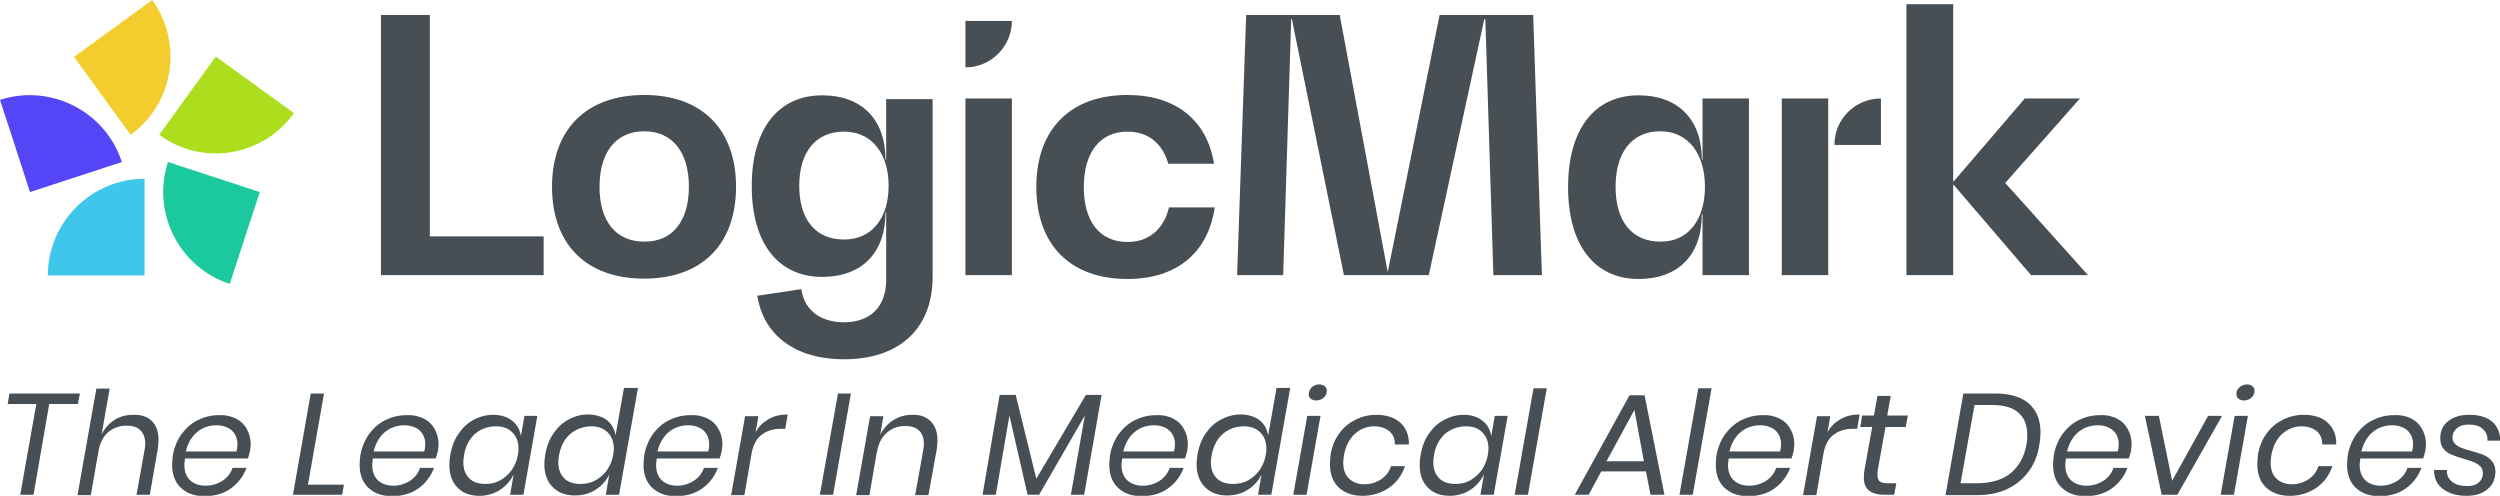 <?xml version="1.0" encoding="utf-8"?>
<!-- Generator: Adobe Illustrator 27.3.1, SVG Export Plug-In . SVG Version: 6.00 Build 0)  -->
<svg version="1.1" id="Layer_1" xmlns="http://www.w3.org/2000/svg" xmlns:xlink="http://www.w3.org/1999/xlink" x="0px" y="0px"
	 viewBox="0 0 716 142" style="enable-background:new 0 0 716 142;" xml:space="preserve">
<style type="text/css">
	.st0{fill:#3EC6EB;}
	.st1{fill:#5446F6;}
	.st2{fill:#F3CD2E;}
	.st3{fill:#ACDE1E;}
	.st4{fill:#1BC99F;}
	.st5{fill:#474E54;}
</style>
<g>
	<path class="st0" d="M41.4,51.2v27.7H13.7C13.7,63.6,26.2,51.2,41.4,51.2z"/>
	<path class="st1" d="M34.9,46.4L8.6,55L0,28.6C14.5,23.9,30.2,31.9,34.9,46.4z"/>
	<path class="st2" d="M37.4,38.6L21.2,16.3L43.6,0C52.5,12.4,49.8,29.7,37.4,38.6"/>
	<path class="st3" d="M45.6,38.6l16.2-22.4l22.4,16.2C75.2,44.9,57.9,47.7,45.6,38.6z"/>
	<path class="st4" d="M48.1,46.4L74.4,55l-8.6,26.3C51.3,76.6,43.4,60.9,48.1,46.4z"/>
	<polygon class="st5" points="155.7,67.7 155.7,78.8 109.1,78.8 109.1,4.3 123.1,4.3 123.1,67.7 	"/>
	<path class="st5" d="M158.1,53.5c0-16.5,9.9-26.3,26.4-26.3s26.3,9.8,26.3,26.3s-9.8,26.3-26.3,26.3S158.1,70.1,158.1,53.5z
		 M197.3,53.5c0-9.9-4.7-15.9-12.8-15.9s-12.8,6-12.8,15.9s4.7,15.7,12.8,15.7C192.5,69.3,197.3,63.4,197.3,53.5z"/>
	<path class="st5" d="M267.1,28.2v51.1c0,14.8-9.5,23.6-25.4,23.6c-13.7,0-23-6.7-24.8-18.2l12.6-1.9c0.8,6,5.5,9.5,12.2,9.5
		c7.6,0,12.1-4.5,12.1-12.2V60.9h-0.2c0,11.4-6.7,18.4-18.1,18.4c-12.7,0-20.2-9.7-20.2-26s7.5-26,20.2-26
		c11.2,0,18.1,6.8,18.1,18.4h0.2V28.4h13.3V28.2z M254.5,53.2c0-9.1-4.7-15.5-12.8-15.5s-12.8,5.9-12.8,15.5
		c0,9.7,4.7,15.4,12.8,15.4S254.5,62.4,254.5,53.2z"/>
	<rect x="276.5" y="28.2" class="st5" width="13.3" height="50.6"/>
	<path class="st5" d="M296.8,53.5c0-16.5,9.8-26.3,26.1-26.3c13.8,0,22.8,7.2,24.8,19.7h-13.1c-1.7-5.9-5.8-9.2-11.7-9.2
		c-7.9,0-12.5,6-12.5,15.9s4.6,15.7,12.5,15.7c6.2,0,10.4-3.7,11.9-9.9h13.1c-1.9,13-10.9,20.5-25,20.5
		C306.5,79.9,296.8,70.1,296.8,53.5z"/>
	<polygon class="st5" points="441.6,78.8 427.7,78.8 425.4,5.5 425.1,5.5 409.2,78.8 384.9,78.8 370,5.5 369.8,5.5 367.5,78.8 
		354.3,78.8 356.9,4.3 383.7,4.3 397.4,77.7 397.5,77.7 412.3,4.3 439.1,4.3 	"/>
	<path class="st5" d="M500.9,28.2v50.6h-13.3V61.4h-0.2c0,11.6-6.7,18.5-18.1,18.5c-12.7,0-20.2-9.8-20.2-26.3s7.5-26.3,20.2-26.3
		c11.2,0,18.1,6.8,18.1,18.4h0.2V28.2H500.9z M488.3,53.5c0-9.3-4.7-15.9-12.8-15.9c-8.1,0-12.8,6-12.8,15.9s4.7,15.7,12.8,15.7
		C483.6,69.3,488.3,62.8,488.3,53.5z"/>
	<polygon class="st5" points="598,78.8 581.7,78.8 559.5,52.9 559.4,52.9 559.4,78.8 546,78.8 546,1.2 559.4,1.2 559.4,52 559.5,52 
		579.9,28.2 595.7,28.2 574.3,52.4 	"/>
	<rect x="510.3" y="28.2" class="st5" width="13.3" height="50.6"/>
	<path class="st5" d="M538.7,28.2v13.3h-13.3C525.3,34.2,531.3,28.2,538.7,28.2z"/>
	<path class="st5" d="M276.5,19.3V6h13.3C289.8,13.3,283.8,19.3,276.5,19.3z"/>
	<polygon class="st5" points="22.9,112.7 22.3,115.7 14.1,115.7 9.6,141.7 5.8,141.7 10.4,115.7 2.2,115.7 2.7,112.7 	"/>
	<path class="st5" d="M43.4,120.5c1.3,1.2,2,3,2,5.4c0,0.8-0.1,1.7-0.2,2.6l-2.3,13.2h-3.8l2.3-12.8c0.1-0.6,0.2-1.2,0.2-1.8
		c0-1.7-0.5-3-1.4-3.9c-0.9-0.9-2.3-1.3-4-1.3c-1.9,0-3.6,0.6-5,1.7c-1.4,1.1-2.4,2.8-2.9,5.1l-2.3,13.1h-3.8l5.4-30.5h3.8
		l-2.3,13.1c0.9-1.8,2.2-3.2,3.8-4.2c1.6-1,3.4-1.4,5.3-1.4C40.3,118.7,42.1,119.3,43.4,120.5z"/>
	<path class="st5" d="M67.6,119.9c1.4,0.7,2.4,1.7,3.1,3c0.7,1.3,1.1,2.7,1.1,4.3c0,0.7-0.1,1.4-0.2,2c-0.2,0.9-0.4,1.5-0.6,2.1H53
		c-0.1,0.8-0.2,1.4-0.2,1.8c0,2,0.6,3.5,1.7,4.5c1.1,1,2.6,1.5,4.4,1.5c1.8,0,3.4-0.5,4.8-1.4c1.4-0.9,2.4-2.2,2.9-3.7h4
		c-0.9,2.4-2.4,4.4-4.5,5.9c-2.1,1.5-4.7,2.2-7.5,2.2c-2.9,0-5.1-0.8-6.8-2.4c-1.7-1.6-2.5-3.8-2.5-6.6c0-0.9,0.1-1.8,0.2-2.7
		c0.4-2.3,1.3-4.4,2.5-6.1c1.3-1.7,2.8-3.1,4.7-4c1.8-0.9,3.8-1.4,6-1.4C64.5,118.8,66.2,119.2,67.6,119.9z M68,127.3
		c0-1.8-0.6-3.1-1.7-4.1c-1.1-0.9-2.6-1.4-4.3-1.4c-2,0-3.9,0.6-5.5,1.9c-1.6,1.3-2.7,3.2-3.3,5.6h14.5C67.9,128.7,68,128,68,127.3z
		"/>
	<polygon class="st5" points="88.2,138.8 98.5,138.8 98,141.7 83.9,141.7 89,112.7 92.8,112.7 	"/>
	<path class="st5" d="M121.4,119.9c1.4,0.7,2.4,1.7,3.1,3c0.7,1.3,1.1,2.7,1.1,4.3c0,0.7-0.1,1.4-0.2,2c-0.2,0.9-0.4,1.5-0.6,2.1
		h-18c-0.1,0.8-0.2,1.4-0.2,1.8c0,2,0.6,3.5,1.7,4.5c1.1,1,2.6,1.5,4.3,1.5c1.8,0,3.4-0.5,4.8-1.4c1.4-0.9,2.4-2.2,2.9-3.7h4
		c-0.9,2.4-2.4,4.4-4.5,5.9c-2.1,1.5-4.7,2.2-7.5,2.2c-2.9,0-5.1-0.8-6.8-2.4c-1.7-1.6-2.5-3.8-2.5-6.6c0-0.9,0.1-1.8,0.2-2.7
		c0.4-2.3,1.3-4.4,2.5-6.1c1.3-1.7,2.8-3.1,4.7-4c1.8-0.9,3.8-1.4,6-1.4C118.3,118.8,120,119.2,121.4,119.9z M121.8,127.3
		c0-1.8-0.6-3.1-1.7-4.1c-1.1-0.9-2.6-1.4-4.3-1.4c-2,0-3.9,0.6-5.5,1.9c-1.6,1.3-2.7,3.2-3.3,5.6h14.5
		C121.7,128.7,121.8,128,121.8,127.3z"/>
	<path class="st5" d="M146.7,120.5c1.4,1.1,2.2,2.6,2.5,4.4l1-5.8h3.7l-4,22.6h-3.8l1-5.8c-0.9,1.8-2.2,3.3-3.9,4.4
		c-1.7,1.1-3.7,1.7-5.9,1.7c-2.7,0-4.8-0.8-6.3-2.4c-1.6-1.6-2.3-3.8-2.3-6.5c0-1,0.1-2,0.3-3c0.4-2.3,1.2-4.3,2.4-6
		c1.2-1.7,2.6-3,4.3-3.9c1.7-0.9,3.6-1.4,5.5-1.4C143.5,118.8,145.3,119.4,146.7,120.5z M136,124.3c-1.6,1.5-2.7,3.5-3.1,6.1
		c-0.1,0.8-0.2,1.4-0.2,2c0,2,0.6,3.5,1.7,4.6c1.1,1.1,2.7,1.6,4.7,1.6c1.5,0,2.8-0.3,4.1-1s2.4-1.7,3.3-2.9
		c0.9-1.3,1.5-2.7,1.8-4.3c0.1-0.6,0.2-1.2,0.2-1.9c0-2-0.6-3.5-1.8-4.7c-1.2-1.2-2.7-1.7-4.6-1.7
		C139.6,122.1,137.6,122.9,136,124.3z"/>
	<path class="st5" d="M182.7,111.2l-5.4,30.5h-3.8l1-5.8c-0.9,1.8-2.2,3.3-4,4.4c-1.7,1.1-3.7,1.6-5.9,1.6c-2.6,0-4.7-0.8-6.3-2.4
		c-1.6-1.6-2.4-3.8-2.4-6.6c0-0.7,0.1-1.7,0.3-2.9c0.4-2.3,1.2-4.3,2.4-6c1.2-1.7,2.6-3,4.3-3.9c1.7-0.9,3.6-1.4,5.5-1.4
		c2.2,0,4,0.6,5.4,1.6c1.4,1.1,2.2,2.6,2.5,4.4l2.4-13.6H182.7z M163.3,124.3c-1.7,1.5-2.7,3.5-3.2,6.1c-0.1,0.6-0.2,1.3-0.2,2
		c0,2,0.6,3.5,1.7,4.6c1.1,1.1,2.7,1.6,4.7,1.6c1.5,0,2.9-0.3,4.2-1s2.4-1.7,3.3-2.9c0.9-1.3,1.5-2.7,1.8-4.3
		c0.1-0.6,0.2-1.2,0.2-1.8c0-2-0.6-3.6-1.7-4.7c-1.2-1.2-2.7-1.8-4.7-1.8C167,122.1,165,122.9,163.3,124.3z"/>
	<path class="st5" d="M202.7,119.9c1.4,0.7,2.4,1.7,3.1,3c0.7,1.3,1.1,2.7,1.1,4.3c0,0.7-0.1,1.4-0.2,2c-0.2,0.9-0.4,1.5-0.6,2.1
		h-18c-0.1,0.8-0.2,1.4-0.2,1.8c0,2,0.6,3.5,1.7,4.5c1.1,1,2.6,1.5,4.3,1.5c1.8,0,3.4-0.5,4.8-1.4c1.4-0.9,2.4-2.2,2.9-3.7h4
		c-0.9,2.4-2.4,4.4-4.5,5.9c-2.1,1.5-4.7,2.2-7.5,2.2c-2.9,0-5.1-0.8-6.8-2.4c-1.7-1.6-2.5-3.8-2.5-6.6c0-0.9,0.1-1.8,0.2-2.7
		c0.4-2.3,1.3-4.4,2.5-6.1c1.3-1.7,2.8-3.1,4.7-4c1.8-0.9,3.8-1.4,6-1.4C199.7,118.8,201.3,119.2,202.7,119.9z M203.1,127.3
		c0-1.8-0.6-3.1-1.7-4.1c-1.1-0.9-2.6-1.4-4.3-1.4c-2,0-3.9,0.6-5.5,1.9c-1.6,1.3-2.7,3.2-3.3,5.6h14.5
		C203.1,128.7,203.1,128,203.1,127.3z"/>
	<path class="st5" d="M220.2,120c1.6-0.9,3.4-1.3,5.4-1.3l-0.7,4.1h-1.2c-2.1,0-3.9,0.5-5.4,1.6c-1.5,1-2.5,2.8-3,5.2l-2.1,12.2
		h-3.8l4-22.6h3.8l-0.8,4.6C217.3,122.1,218.6,120.9,220.2,120z"/>
	<polygon class="st5" points="243.7,112.7 238.6,141.7 234.8,141.7 240,112.7 	"/>
	<path class="st5" d="M266.5,120.6c1.3,1.3,2,3.1,2,5.5c0,0.9-0.1,1.7-0.2,2.5l-2.4,13.2h-3.8l2.3-12.8c0.1-0.6,0.2-1.2,0.2-1.9
		c0-1.7-0.5-3-1.4-3.8c-0.9-0.9-2.3-1.3-4-1.3c-2.1,0-3.8,0.7-5.3,2c-1.5,1.3-2.4,3.3-2.8,5.8v-0.2l-2.1,12.2h-3.8l4-22.6h3.8
		l-0.9,5.3c0.9-1.8,2.2-3.2,3.8-4.2c1.6-1,3.4-1.5,5.4-1.5C263.4,118.7,265.1,119.3,266.5,120.6z"/>
	<polygon class="st5" points="315.5,113.1 310.5,141.7 306.7,141.7 310.7,119 297.6,141.7 294.3,141.7 289.1,119 285.2,141.7 
		281.4,141.7 286.3,113.1 290.9,113.1 296.8,137.1 311,113.1 	"/>
	<path class="st5" d="M336,119.9c1.4,0.7,2.4,1.7,3.1,3c0.7,1.3,1.1,2.7,1.1,4.3c0,0.7-0.1,1.4-0.2,2c-0.2,0.9-0.4,1.5-0.6,2.1h-18
		c-0.1,0.8-0.2,1.4-0.2,1.8c0,2,0.6,3.5,1.7,4.5c1.1,1,2.6,1.5,4.4,1.5c1.8,0,3.4-0.5,4.8-1.4c1.4-0.9,2.4-2.2,2.9-3.7h4
		c-0.9,2.4-2.4,4.4-4.5,5.9c-2.1,1.5-4.7,2.2-7.5,2.2c-2.9,0-5.1-0.8-6.8-2.4c-1.7-1.6-2.5-3.8-2.5-6.6c0-0.9,0.1-1.8,0.2-2.7
		c0.4-2.3,1.3-4.4,2.5-6.1c1.3-1.7,2.8-3.1,4.7-4c1.8-0.9,3.8-1.4,6-1.4C333,118.8,334.7,119.2,336,119.9z M336.5,127.3
		c0-1.8-0.6-3.1-1.7-4.1c-1.1-0.9-2.6-1.4-4.3-1.4c-2,0-3.9,0.6-5.5,1.9c-1.6,1.3-2.7,3.2-3.3,5.6h14.5
		C336.4,128.7,336.5,128,336.5,127.3z"/>
	<path class="st5" d="M369.5,111.2l-5.4,30.5h-3.8l1-5.8c-0.9,1.8-2.2,3.3-4,4.4c-1.7,1.1-3.7,1.6-5.9,1.6c-2.6,0-4.7-0.8-6.3-2.4
		c-1.6-1.6-2.4-3.8-2.4-6.6c0-0.7,0.1-1.7,0.3-2.9c0.4-2.3,1.2-4.3,2.4-6c1.2-1.7,2.6-3,4.4-3.9c1.7-0.9,3.6-1.4,5.5-1.4
		c2.2,0,4,0.6,5.4,1.6c1.4,1.1,2.2,2.6,2.5,4.4l2.4-13.6H369.5z M350.2,124.3c-1.7,1.5-2.7,3.5-3.2,6.1c-0.1,0.6-0.2,1.3-0.2,2
		c0,2,0.6,3.5,1.7,4.6c1.1,1.1,2.7,1.6,4.7,1.6c1.5,0,2.9-0.3,4.2-1c1.3-0.7,2.4-1.7,3.3-2.9c0.9-1.3,1.5-2.7,1.8-4.3
		c0.1-0.6,0.2-1.2,0.2-1.8c0-2-0.6-3.6-1.7-4.7c-1.2-1.2-2.7-1.8-4.7-1.8C353.8,122.1,351.8,122.9,350.2,124.3z"/>
	<path class="st5" d="M378.2,119.1l-4,22.6h-3.8l4-22.6H378.2z M375.7,110.9c0.6-0.5,1.3-0.8,2.1-0.8c0.7,0,1.2,0.2,1.6,0.5
		c0.4,0.3,0.6,0.8,0.6,1.3c0,0.8-0.3,1.5-0.9,2c-0.6,0.5-1.3,0.8-2.1,0.8c-0.7,0-1.2-0.2-1.6-0.5c-0.4-0.3-0.6-0.8-0.6-1.3
		C374.9,112.1,375.2,111.4,375.7,110.9z"/>
	<path class="st5" d="M401.1,121.1c1.6,1.5,2.5,3.6,2.4,6.2h-4c0-1.6-0.5-2.9-1.6-3.8c-1.1-0.9-2.5-1.4-4.3-1.4
		c-2.1,0-3.9,0.7-5.5,2.1c-1.6,1.4-2.7,3.5-3.2,6.2c-0.1,0.9-0.2,1.6-0.2,2.1c0,2,0.6,3.6,1.7,4.6c1.1,1,2.5,1.6,4.3,1.6
		c1.8,0,3.4-0.5,4.8-1.4c1.4-0.9,2.4-2.2,2.9-3.8h4c-0.9,2.6-2.4,4.7-4.6,6.2c-2.2,1.5-4.7,2.3-7.6,2.3c-2.8,0-5.1-0.8-6.8-2.4
		c-1.7-1.6-2.5-3.8-2.5-6.7c0-0.9,0.1-1.8,0.2-2.8c0.4-2.3,1.2-4.3,2.5-6c1.2-1.7,2.8-3,4.6-3.9c1.8-0.9,3.8-1.4,6-1.4
		C397.1,118.8,399.4,119.6,401.1,121.1z"/>
	<path class="st5" d="M424.6,120.5c1.4,1.1,2.2,2.6,2.5,4.4l1-5.8h3.7l-4,22.6H424l1-5.8c-0.9,1.8-2.2,3.3-3.9,4.4s-3.7,1.7-5.9,1.7
		c-2.7,0-4.8-0.8-6.3-2.4c-1.6-1.6-2.3-3.8-2.3-6.5c0-1,0.1-2,0.3-3c0.4-2.3,1.2-4.3,2.4-6c1.2-1.7,2.6-3,4.4-3.9
		c1.7-0.9,3.6-1.4,5.5-1.4C421.4,118.8,423.2,119.4,424.6,120.5z M413.8,124.3c-1.6,1.5-2.7,3.5-3.1,6.1c-0.1,0.8-0.2,1.4-0.2,2
		c0,2,0.6,3.5,1.7,4.6c1.1,1.1,2.7,1.6,4.7,1.6c1.5,0,2.8-0.3,4.1-1c1.3-0.7,2.4-1.7,3.3-2.9c0.9-1.3,1.5-2.7,1.8-4.3
		c0.1-0.6,0.2-1.2,0.2-1.9c0-2-0.6-3.5-1.8-4.7c-1.2-1.2-2.7-1.7-4.6-1.7C417.5,122.1,415.5,122.9,413.8,124.3z"/>
	<polygon class="st5" points="443,111.2 437.6,141.7 433.8,141.7 439.2,111.2 	"/>
	<path class="st5" d="M471.4,135h-12.8l-3.6,6.7h-4l15.7-28.5h4.3l5.7,28.5h-4L471.4,135z M470.8,132.1l-2.7-14.7l-8,14.7H470.8z"/>
	<polygon class="st5" points="490.2,111.2 484.8,141.7 481,141.7 486.4,111.2 	"/>
	<path class="st5" d="M509.7,119.9c1.4,0.7,2.4,1.7,3.1,3c0.7,1.3,1.1,2.7,1.1,4.3c0,0.7-0.1,1.4-0.2,2c-0.2,0.9-0.4,1.5-0.6,2.1
		h-18c-0.1,0.8-0.2,1.4-0.2,1.8c0,2,0.6,3.5,1.7,4.5c1.1,1,2.6,1.5,4.4,1.5c1.8,0,3.4-0.5,4.8-1.4c1.4-0.9,2.4-2.2,2.9-3.7h4
		c-0.9,2.4-2.4,4.4-4.5,5.9c-2.1,1.5-4.7,2.2-7.5,2.2c-2.9,0-5.1-0.8-6.8-2.4c-1.7-1.6-2.5-3.8-2.5-6.6c0-0.9,0.1-1.8,0.2-2.7
		c0.4-2.3,1.3-4.4,2.5-6.1c1.3-1.7,2.8-3.1,4.7-4c1.8-0.9,3.8-1.4,6-1.4C506.6,118.8,508.3,119.2,509.7,119.9z M510.1,127.3
		c0-1.8-0.6-3.1-1.7-4.1c-1.1-0.9-2.6-1.4-4.3-1.4c-2,0-3.9,0.6-5.5,1.9c-1.6,1.3-2.7,3.2-3.3,5.6h14.5
		C510,128.7,510.1,128,510.1,127.3z"/>
	<path class="st5" d="M527.2,120c1.6-0.9,3.4-1.3,5.4-1.3l-0.7,4.1h-1.2c-2.1,0-3.9,0.5-5.4,1.6c-1.5,1-2.5,2.8-3,5.2l-2.1,12.2
		h-3.8l4-22.6h3.8l-0.8,4.6C524.3,122.1,525.6,120.9,527.2,120z"/>
	<path class="st5" d="M537.8,134.6c-0.1,0.5-0.1,1-0.1,1.4c0,0.9,0.2,1.5,0.7,1.9c0.5,0.4,1.3,0.5,2.4,0.5h2.3l-0.6,3.3h-2.8
		c-1.9,0-3.4-0.4-4.4-1.2c-1-0.8-1.5-2-1.5-3.8c0-0.8,0.1-1.5,0.2-2.2l2.2-12.2h-3.4l0.5-3.3h3.4l1-5.6h3.8l-1,5.6h5.9l-0.6,3.3H540
		L537.8,134.6z"/>
	<path class="st5" d="M581.1,134.9c-1.6,2.2-3.6,3.9-6.1,5.1c-2.5,1.2-5.4,1.8-8.6,1.8h-9.2l5.1-29.1h9.2c4.2,0,7.4,1,9.6,2.9
		c2.2,2,3.3,4.7,3.3,8.2c0,1.2-0.1,2.3-0.3,3.3C583.7,130.1,582.7,132.7,581.1,134.9z M576,135.4c2.3-2,3.8-4.7,4.4-8.2
		c0.2-1,0.2-1.9,0.2-2.7c0-2.7-0.8-4.8-2.5-6.3c-1.7-1.5-4.2-2.2-7.4-2.2h-5.2l-4,22.4h5.2C570.5,138.3,573.6,137.4,576,135.4z"/>
	<path class="st5" d="M606.3,119.9c1.4,0.7,2.4,1.7,3.1,3c0.7,1.3,1.1,2.7,1.1,4.3c0,0.7-0.1,1.4-0.2,2c-0.2,0.9-0.4,1.5-0.6,2.1
		h-18c-0.1,0.8-0.2,1.4-0.2,1.8c0,2,0.6,3.5,1.7,4.5c1.1,1,2.6,1.5,4.4,1.5c1.8,0,3.4-0.5,4.8-1.4c1.4-0.9,2.4-2.2,2.9-3.7h4
		c-0.9,2.4-2.4,4.4-4.5,5.9c-2.1,1.5-4.7,2.2-7.5,2.2c-2.9,0-5.1-0.8-6.8-2.4c-1.7-1.6-2.5-3.8-2.5-6.6c0-0.9,0.1-1.8,0.2-2.7
		c0.4-2.3,1.3-4.4,2.5-6.1c1.3-1.7,2.8-3.1,4.7-4c1.8-0.9,3.8-1.4,6-1.4C603.3,118.8,605,119.2,606.3,119.9z M606.8,127.3
		c0-1.8-0.6-3.1-1.7-4.1c-1.1-0.9-2.6-1.4-4.3-1.4c-2,0-3.9,0.6-5.5,1.9c-1.6,1.3-2.7,3.2-3.3,5.6h14.5
		C606.7,128.7,606.8,128,606.8,127.3z"/>
	<polygon class="st5" points="622.1,137.7 632.4,119.1 636.4,119.1 623.6,141.7 619.1,141.7 614.3,119.1 618.3,119.1 	"/>
	<path class="st5" d="M643.8,119.1l-4,22.6h-3.8l4-22.6H643.8z M641.4,110.9c0.6-0.5,1.3-0.8,2.1-0.8c0.7,0,1.2,0.2,1.6,0.5
		c0.4,0.3,0.6,0.8,0.6,1.3c0,0.8-0.3,1.5-0.9,2c-0.6,0.5-1.3,0.8-2.1,0.8c-0.7,0-1.2-0.2-1.6-0.5c-0.4-0.3-0.6-0.8-0.6-1.3
		C640.5,112.1,640.8,111.4,641.4,110.9z"/>
	<path class="st5" d="M666.7,121.1c1.6,1.5,2.5,3.6,2.4,6.2h-4c0-1.6-0.5-2.9-1.6-3.8c-1.1-0.9-2.5-1.4-4.3-1.4
		c-2.1,0-3.9,0.7-5.5,2.1s-2.7,3.5-3.2,6.2c-0.1,0.9-0.2,1.6-0.2,2.1c0,2,0.6,3.6,1.7,4.6c1.1,1,2.5,1.6,4.3,1.6
		c1.8,0,3.4-0.5,4.8-1.4c1.4-0.9,2.4-2.2,2.9-3.8h4c-0.9,2.6-2.4,4.7-4.6,6.2c-2.2,1.5-4.7,2.3-7.6,2.3c-2.8,0-5.1-0.8-6.8-2.4
		c-1.7-1.6-2.5-3.8-2.5-6.7c0-0.9,0.1-1.8,0.2-2.8c0.4-2.3,1.2-4.3,2.5-6c1.2-1.7,2.8-3,4.6-3.9c1.8-0.9,3.8-1.4,6-1.4
		C662.8,118.8,665.1,119.6,666.7,121.1z"/>
	<path class="st5" d="M690.6,119.9c1.4,0.7,2.4,1.7,3.1,3c0.7,1.3,1.1,2.7,1.1,4.3c0,0.7-0.1,1.4-0.2,2c-0.2,0.9-0.4,1.5-0.6,2.1
		h-18c-0.1,0.8-0.2,1.4-0.2,1.8c0,2,0.6,3.5,1.7,4.5c1.1,1,2.6,1.5,4.3,1.5c1.8,0,3.4-0.5,4.8-1.4c1.4-0.9,2.4-2.2,2.9-3.7h4
		c-0.9,2.4-2.4,4.4-4.5,5.9c-2.1,1.5-4.7,2.2-7.5,2.2c-2.9,0-5.1-0.8-6.8-2.4c-1.7-1.6-2.5-3.8-2.5-6.6c0-0.9,0.1-1.8,0.2-2.7
		c0.4-2.3,1.3-4.4,2.5-6.1c1.3-1.7,2.8-3.1,4.7-4c1.8-0.9,3.8-1.4,6-1.4C687.6,118.8,689.3,119.2,690.6,119.9z M691.1,127.3
		c0-1.8-0.6-3.1-1.7-4.1c-1.1-0.9-2.6-1.4-4.3-1.4c-2,0-3.9,0.6-5.5,1.9c-1.6,1.3-2.7,3.2-3.3,5.6h14.5
		C691,128.7,691.1,128,691.1,127.3z"/>
	<path class="st5" d="M713.8,120.8c1.5,1.3,2.2,3.1,2.3,5.4h-3.7c0.1-1.4-0.4-2.5-1.3-3.3c-0.9-0.9-2.3-1.3-4.1-1.3
		c-1.4,0-2.5,0.3-3.3,1c-0.8,0.7-1.3,1.6-1.3,2.7c0,0.7,0.2,1.3,0.7,1.8s1,0.8,1.7,1.1c0.7,0.3,1.6,0.6,2.8,0.9
		c1.5,0.4,2.7,0.8,3.7,1.2c0.9,0.4,1.8,1,2.4,1.8c0.7,0.8,1,1.8,1,3.1c0,0.3-0.1,0.8-0.2,1.5c-0.3,1.6-1.2,2.8-2.6,3.8
		c-1.4,1-3.3,1.5-5.5,1.5c-2.9,0-5.1-0.7-6.8-2c-1.7-1.3-2.5-3.1-2.5-5.4h3.7c-0.1,1.4,0.4,2.5,1.4,3.3c1,0.9,2.5,1.3,4.5,1.3
		c1.4,0,2.4-0.3,3.2-1c0.8-0.7,1.2-1.6,1.2-2.6c0-0.8-0.2-1.5-0.7-2c-0.5-0.5-1.1-0.9-1.8-1.2c-0.7-0.3-1.7-0.6-3-1
		c-1.4-0.4-2.6-0.8-3.5-1.2c-0.9-0.4-1.7-0.9-2.3-1.7c-0.6-0.7-0.9-1.7-0.9-2.9c0-0.4,0-0.9,0.1-1.4c0.3-1.6,1.1-2.9,2.6-3.9
		c1.4-1,3.3-1.5,5.6-1.5C710.1,118.8,712.3,119.5,713.8,120.8z"/>
</g>
</svg>
